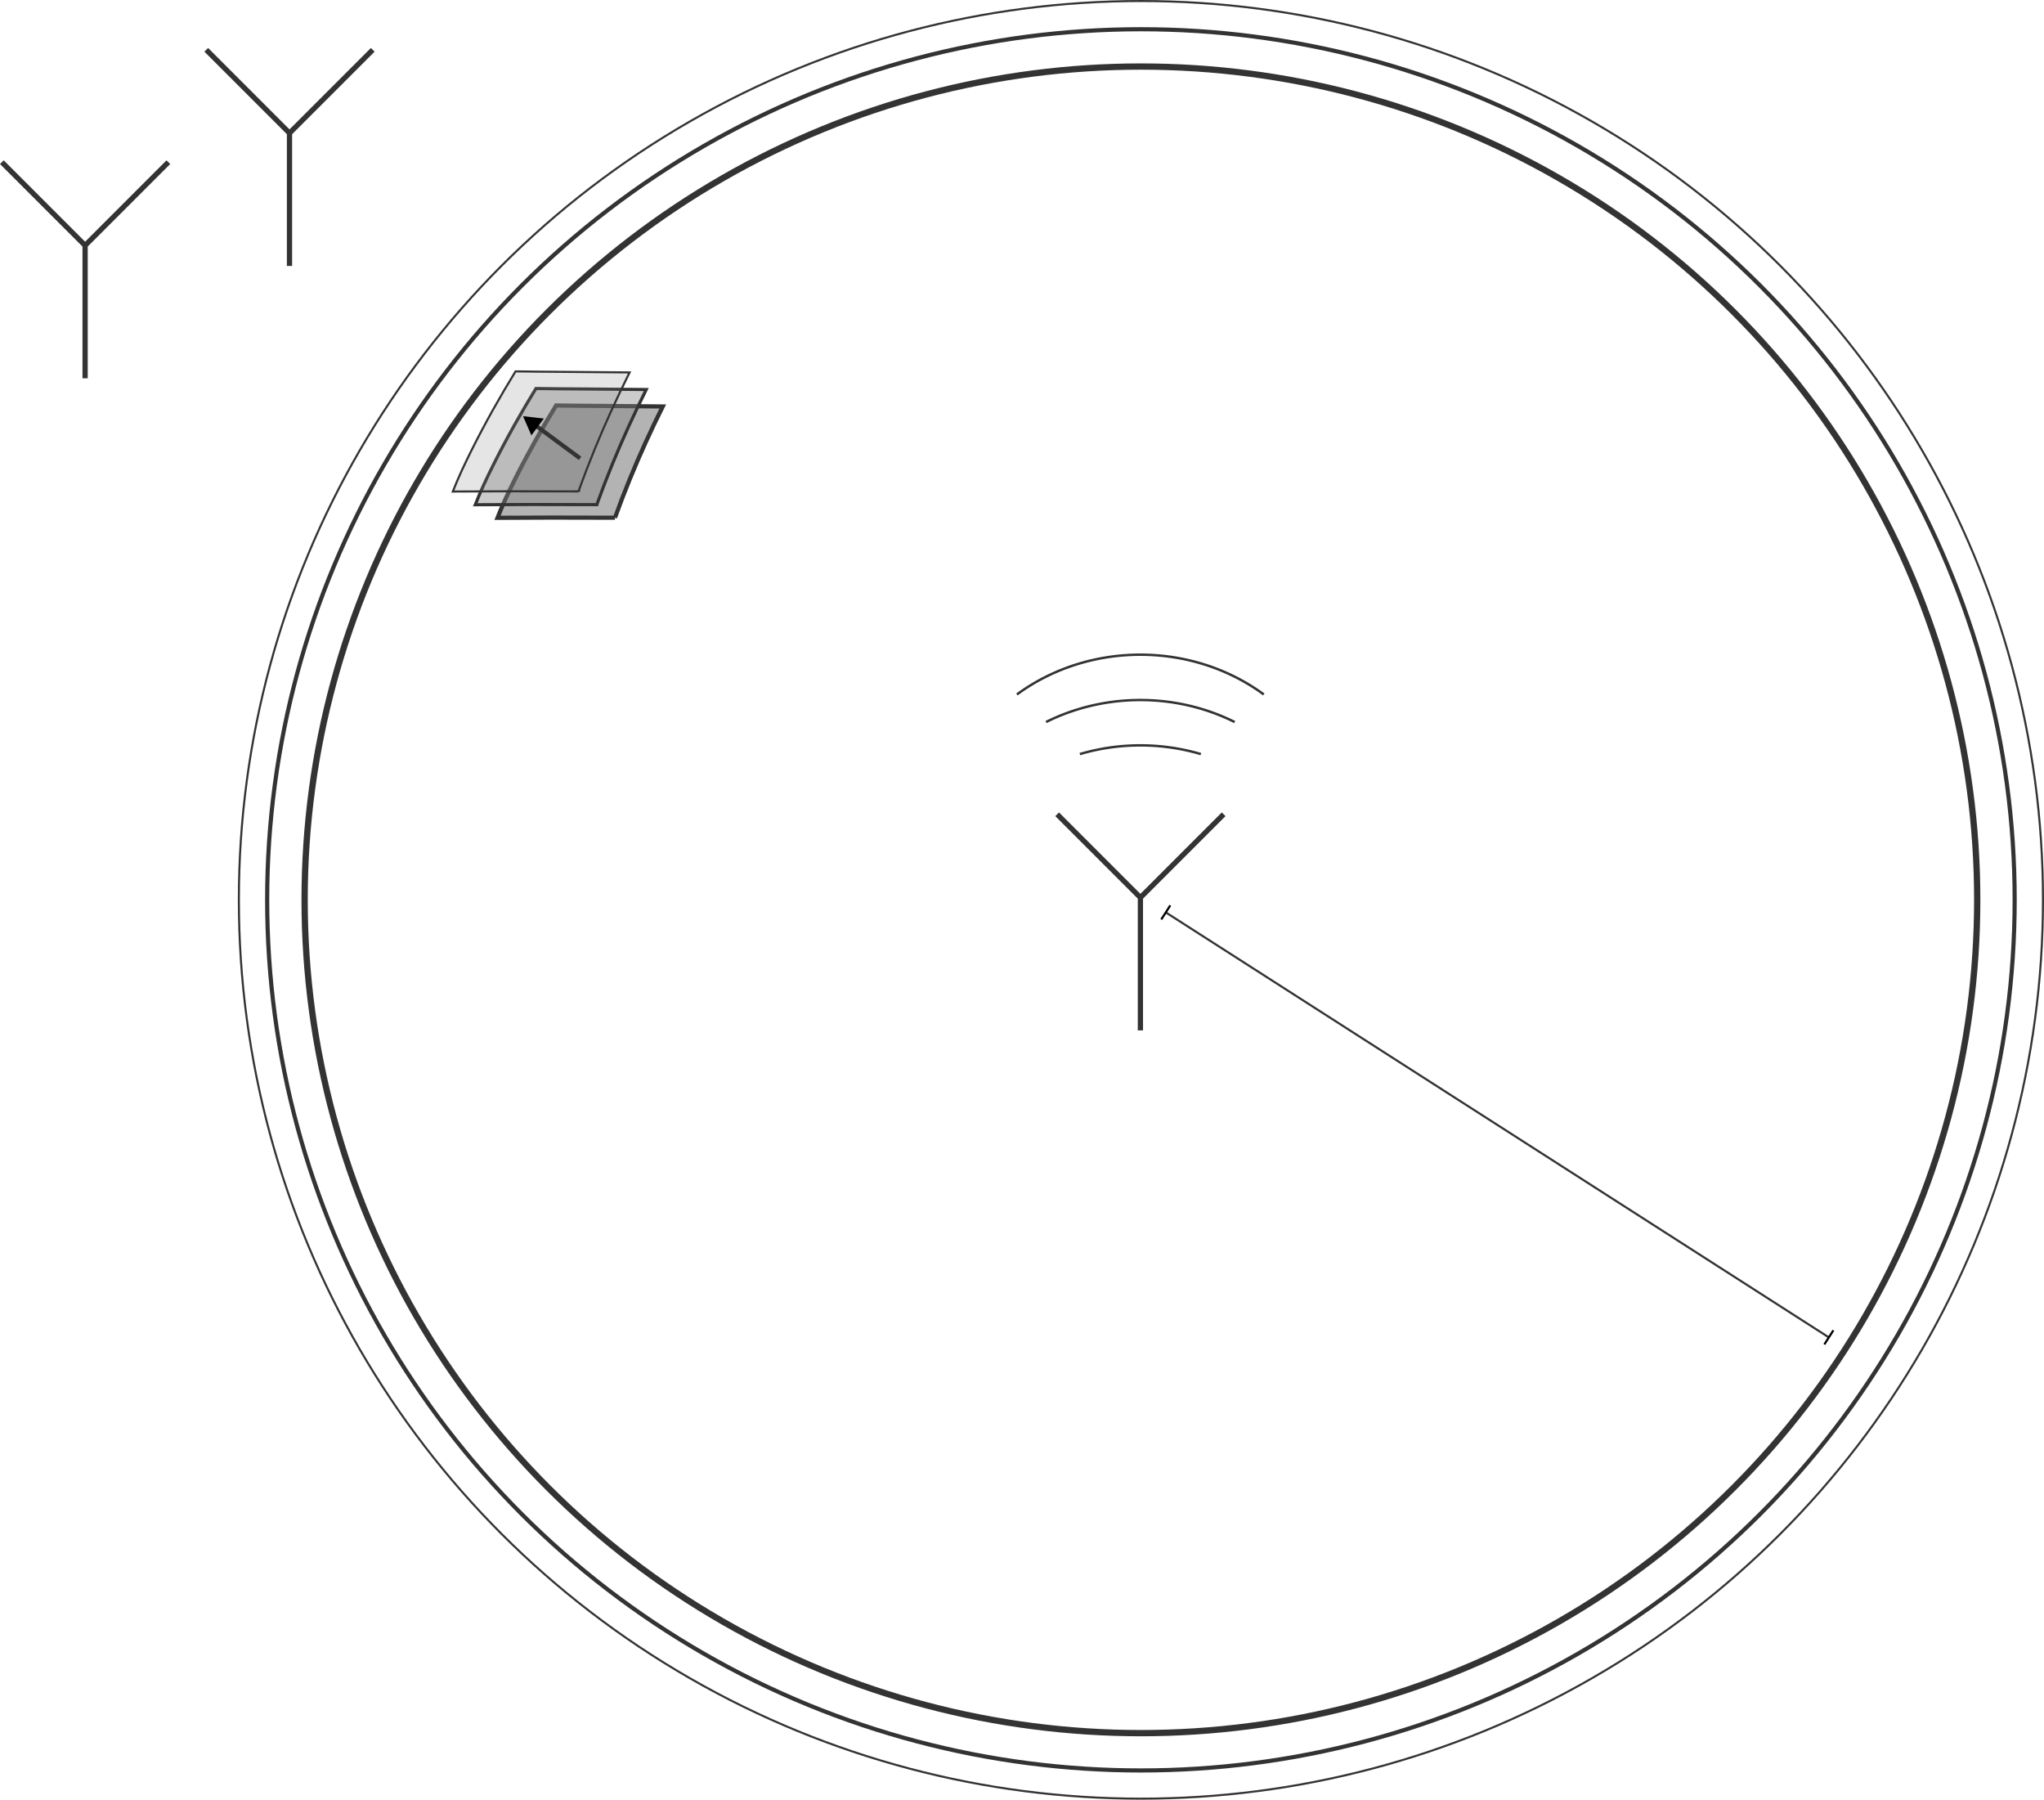 <?xml version="1.0" encoding="UTF-8" standalone="no"?>
<!-- Created with Inkscape (http://www.inkscape.org/) -->

<svg
   width="195.104mm"
   height="171.739mm"
   viewBox="0 0 195.104 171.739"
   version="1.1"
   id="svg5"
   xmlns="http://www.w3.org/2000/svg"
   xmlns:svg="http://www.w3.org/2000/svg">
  <defs
     id="defs2">
    <marker
       style="overflow:visible"
       id="marker7952"
       refX="0"
       refY="0"
       orient="auto"
       markerWidth="1"
       markerHeight="8"
       viewBox="0 0 1 8"
       preserveAspectRatio="xMidYMid">
      <path
         style="fill:none;stroke:context-stroke;stroke-width:1"
         d="M 0,4 V -4"
         id="path7950" />
    </marker>
    <marker
       style="overflow:visible"
       id="TriangleStart"
       refX="0"
       refY="0"
       orient="auto-start-reverse"
       markerWidth="4.324"
       markerHeight="4.999"
       viewBox="0 0 5.324 6.155"
       preserveAspectRatio="xMidYMid">
      <path
         style="fill:context-stroke;fill-rule:evenodd;stroke:context-stroke;stroke-width:0.5pt"
         d="M 2.885,0 -1.44,2.5 v -5 z"
         id="path135" />
    </marker>
  </defs>
  <g
     id="layer2"
     transform="translate(9.367,-54.897)">
    <path
       id="path3102"
       style="fill:none;stroke:#333333;stroke-width:0.5;stroke-dasharray:none;stroke-opacity:1"
       d="m 99.487,140.547 -7.946,-7.946 m 7.946,20.623 v -12.676 l 7.946,-7.946" />
    <path
       id="path3102-7"
       style="fill:none;stroke:#333333;stroke-width:0.5;stroke-dasharray:none;stroke-opacity:1"
       d="m -1.244,78.318 -7.946,-7.946 m 7.946,20.623 v -12.676 l 7.946,-7.946" />
    <path
       id="path3102-7-3"
       style="fill:none;stroke:#333333;stroke-width:0.5;stroke-dasharray:none;stroke-opacity:1"
       d="m 18.266,67.598 -7.946,-7.946 m 7.946,20.623 V 67.598 l 7.946,-7.946" />
    <g
       id="g5697"
       transform="matrix(0.651,0,0,0.651,4.171,72.517)">
      <path
         id="path5674"
         style="fill:none;fill-rule:nonzero;stroke:#333333;stroke-width:0.356;stroke-dasharray:none;stroke-opacity:1"
         d="m 128.309,74.734 a 28.842,26.341 0 0 1 18.099,-5.832 28.842,26.341 0 0 1 18.099,5.832" />
      <path
         id="path5618"
         style="fill:none;fill-rule:nonzero;stroke:#333333;stroke-width:0.356;stroke-dasharray:none;stroke-opacity:1"
         d="m 132.578,78.774 a 28.842,26.341 0 0 1 13.83,-3.226 28.842,26.341 0 0 1 13.832,3.227" />
      <path
         id="path5643"
         style="fill:none;fill-rule:nonzero;stroke:#333333;stroke-width:0.356;stroke-dasharray:none;stroke-opacity:1"
         d="m 137.537,83.472 a 28.842,26.341 0 0 1 8.871,-1.277 28.842,26.341 0 0 1 8.872,1.277" />
    </g>
    <g
       transform="matrix(3.008,0,0,3.008,99.488,140.413)"
       id="g6488-2"
       style="display:none">
      <g
         id="g6444-2">
        <path
           d="m 0,26.458 a 0.001,26.458 0 0 1 -8.6602544e-4,-13.229 0.001,26.458 0 0 1 0,-26.458 A 0.001,26.458 0 0 1 0,-26.458"
           style="fill:none;stroke:#000000;stroke-width:0.265"
           id="path6420-2" />
        <path
           d="m 0,26.458 a 6.849,26.458 0 0 1 -5.931,-13.229 6.849,26.458 0 0 1 0,-26.458 A 6.849,26.458 0 0 1 0,-26.458"
           style="fill:none;stroke:#000000;stroke-width:0.265"
           id="path6422-4" />
        <path
           d="m 0,26.458 a 13.23,26.458 0 0 1 -11.458,-13.229 13.23,26.458 0 0 1 0,-26.458 A 13.23,26.458 0 0 1 0,-26.458"
           style="fill:none;stroke:#000000;stroke-width:0.265"
           id="path6424-7" />
        <path
           d="m 0,26.458 a 18.71,26.458 0 0 1 -16.203,-13.229 18.71,26.458 0 0 1 0,-26.458 A 18.71,26.458 0 0 1 0,-26.458"
           style="fill:none;stroke:#000000;stroke-width:0.265"
           id="path6426-7" />
        <path
           d="m 0,26.458 a 22.915,26.458 0 0 1 -19.845,-13.229 22.915,26.458 0 0 1 0,-26.458 A 22.915,26.458 0 0 1 0,-26.458"
           style="fill:none;stroke:#000000;stroke-width:0.265"
           id="path6428-0" />
        <path
           d="m 0,26.458 a 25.558,26.458 0 0 1 -22.134,-13.229 25.558,26.458 0 0 1 0,-26.458 A 25.558,26.458 0 0 1 0,-26.458"
           style="fill:none;stroke:#000000;stroke-width:0.265"
           id="path6430-4" />
        <path
           d="m 0,26.458 a 26.459,26.458 0 0 1 -22.914,-13.229 26.459,26.458 0 0 1 0,-26.458 A 26.459,26.458 0 0 1 0,-26.458"
           style="fill:none;stroke:#000000;stroke-width:0.265"
           id="path6432-5" />
        <path
           d="M 0,-26.458 A 25.558,26.458 0 0 1 25.558,0 25.558,26.458 0 0 1 0,26.458"
           style="fill:none;stroke:#000000;stroke-width:0.265"
           id="path6434-7" />
        <path
           d="M 0,-26.458 A 22.915,26.458 0 0 1 22.915,0 22.915,26.458 0 0 1 0,26.458"
           style="fill:none;stroke:#000000;stroke-width:0.265"
           id="path6436-0" />
        <path
           d="M 0,-26.458 A 18.71,26.458 0 0 1 18.71,0 18.71,26.458 0 0 1 0,26.458"
           style="fill:none;stroke:#000000;stroke-width:0.265"
           id="path6438-6" />
        <path
           d="M 0,-26.458 A 13.23,26.458 0 0 1 13.23,0 13.23,26.458 0 0 1 0,26.458"
           style="fill:none;stroke:#000000;stroke-width:0.265"
           id="path6440-1" />
        <path
           d="M 0,-26.458 A 6.849,26.458 0 0 1 6.849,0 6.849,26.458 0 0 1 0,26.458"
           style="fill:none;stroke:#000000;stroke-width:0.265"
           id="path6442-5" />
      </g>
      <g
         id="g6484-5">
        <path
           d="m 4.139,26.133 a 4.139,0.001 0 0 1 -2.069,8.66e-4 4.139,0.001 0 0 1 -4.139,0 4.139,0.001 0 0 1 -2.069,-8.66e-4"
           style="fill:none;stroke:#000000;stroke-width:0.265"
           id="path6446-5" />
        <path
           d="m 8.176,25.163 a 8.176,0.001 0 0 1 -4.088,8.66e-4 8.176,0.001 0 0 1 -8.176,0 8.176,0.001 0 0 1 -4.088,-8.66e-4"
           style="fill:none;stroke:#000000;stroke-width:0.265"
           id="path6448-0" />
        <path
           d="m 12.012,23.575 a 12.012,0.001 0 0 1 -6.006,8.66e-4 12.012,0.001 0 0 1 -12.012,0 12.012,0.001 0 0 1 -6.006,-8.66e-4"
           style="fill:none;stroke:#000000;stroke-width:0.265"
           id="path6450-3" />
        <path
           d="m 15.552,21.405 a 15.552,0.001 0 0 1 -7.776,8.66e-4 15.552,0.001 0 0 1 -15.552,0 15.552,0.001 0 0 1 -7.776,-8.66e-4"
           style="fill:none;stroke:#000000;stroke-width:0.265"
           id="path6452-7" />
        <path
           d="m 18.709,18.709 a 18.709,0.001 0 0 1 -9.354,8.66e-4 18.709,0.001 0 0 1 -18.709,0 18.709,0.001 0 0 1 -9.354,-8.66e-4"
           style="fill:none;stroke:#000000;stroke-width:0.265"
           id="path6454-5" />
        <path
           d="m 21.405,15.552 a 21.405,0.001 0 0 1 -10.703,8.66e-4 21.405,0.001 0 0 1 -21.405,0 21.405,0.001 0 0 1 -10.703,-8.66e-4"
           style="fill:none;stroke:#000000;stroke-width:0.265"
           id="path6456-2" />
        <path
           d="m 23.575,12.012 a 23.575,0.001 0 0 1 -11.787,8.66e-4 23.575,0.001 0 0 1 -23.575,0 23.575,0.001 0 0 1 -11.787,-8.66e-4"
           style="fill:none;stroke:#000000;stroke-width:0.265"
           id="path6458-2" />
        <path
           d="m 25.163,8.176 a 25.163,0.001 0 0 1 -12.582,8.66e-4 25.163,0.001 0 0 1 -25.163,0 25.163,0.001 0 0 1 -12.582,-8.66e-4"
           style="fill:none;stroke:#000000;stroke-width:0.265"
           id="path6460-5" />
        <path
           d="m 26.133,4.139 a 26.133,0.001 0 0 1 -13.066,8.66e-4 26.133,0.001 0 0 1 -26.133,0 26.133,0.001 0 0 1 -13.066,-8.66e-4"
           style="fill:none;stroke:#000000;stroke-width:0.265"
           id="path6462-3" />
        <path
           d="m 26.458,0 a 26.458,0.001 0 0 1 -13.229,8.6602545e-4 26.458,0.001 0 0 1 -26.458,-2e-11 A 26.458,0.001 0 0 1 -26.458,0"
           style="fill:none;stroke:#000000;stroke-width:0.265"
           id="path6464-6" />
        <path
           d="m 26.133,-4.139 a 26.133,0.001 0 0 1 -13.066,8.661e-4 26.133,0.001 0 0 1 -26.133,0 26.133,0.001 0 0 1 -13.066,-8.661e-4"
           style="fill:none;stroke:#000000;stroke-width:0.265"
           id="path6466-6" />
        <path
           d="m 25.163,-8.176 a 25.163,0.001 0 0 1 -12.582,8.66e-4 25.163,0.001 0 0 1 -25.163,0 25.163,0.001 0 0 1 -12.582,-8.66e-4"
           style="fill:none;stroke:#000000;stroke-width:0.265"
           id="path6468-0" />
        <path
           d="m 23.575,-12.012 a 23.575,0.001 0 0 1 -11.787,8.66e-4 23.575,0.001 0 0 1 -23.575,0 23.575,0.001 0 0 1 -11.787,-8.66e-4"
           style="fill:none;stroke:#000000;stroke-width:0.265"
           id="path6470-8" />
        <path
           d="m 21.405,-15.552 a 21.405,0.001 0 0 1 -10.703,8.66e-4 21.405,0.001 0 0 1 -21.405,0 21.405,0.001 0 0 1 -10.703,-8.66e-4"
           style="fill:none;stroke:#000000;stroke-width:0.265"
           id="path6472-3" />
        <path
           d="m 18.709,-18.709 a 18.709,0.001 0 0 1 -9.354,8.66e-4 18.709,0.001 0 0 1 -18.709,0 18.709,0.001 0 0 1 -9.354,-8.66e-4"
           style="fill:none;stroke:#000000;stroke-width:0.265"
           id="path6474-5" />
        <path
           d="m 15.552,-21.405 a 15.552,0.001 0 0 1 -7.776,8.66e-4 15.552,0.001 0 0 1 -15.552,0 15.552,0.001 0 0 1 -7.776,-8.66e-4"
           style="fill:none;stroke:#000000;stroke-width:0.265"
           id="path6476-4" />
        <path
           d="m 12.012,-23.575 a 12.012,0.001 0 0 1 -6.006,8.66e-4 12.012,0.001 0 0 1 -12.012,0 12.012,0.001 0 0 1 -6.006,-8.66e-4"
           style="fill:none;stroke:#000000;stroke-width:0.265"
           id="path6478-1" />
        <path
           d="m 8.176,-25.163 a 8.176,0.001 0 0 1 -4.088,8.66e-4 8.176,0.001 0 0 1 -8.176,0 8.176,0.001 0 0 1 -4.088,-8.66e-4"
           style="fill:none;stroke:#000000;stroke-width:0.265"
           id="path6480-8" />
        <path
           d="m 4.139,-26.133 a 4.139,0.001 0 0 1 -2.069,8.66e-4 4.139,0.001 0 0 1 -4.139,0 4.139,0.001 0 0 1 -2.069,-8.66e-4"
           style="fill:none;stroke:#000000;stroke-width:0.265"
           id="path6482-8" />
      </g>
      <circle
         style="fill:none;stroke:#000000;stroke-width:0.265"
         id="path6486-5"
         cx="0"
         cy="0"
         r="26.458" />
    </g>
    <path
       id="path6470-8-6"
       style="display:inline;fill:#808080;fill-opacity:0.6;stroke:#333333;stroke-width:0.133;stroke-dasharray:none;stroke-opacity:1"
       d="m -16.674,-12.005 c 0.147,-0.408 0.305,-0.819 0.47,-1.224 0.324,-0.794 0.675,-1.558 1.047,-2.306 -1.332,-0.016 -2.475,-0.016 -3.384,-0.031 -0.453,0.737 -0.896,1.521 -1.304,2.337 -0.204,0.408 -0.398,0.82 -0.557,1.227 1.043,-0.009 2.287,-0.009 3.728,-0.003 z"
       transform="matrix(3.008,0,0,3.008,99.488,140.413)" />
    <path
       id="path6470-8-6-3"
       style="fill:#808080;fill-opacity:0.4;stroke:#333333;stroke-width:0.096;stroke-dasharray:none;stroke-opacity:1"
       d="m -16.674,-12.005 c 0.147,-0.408 0.305,-0.819 0.47,-1.224 0.324,-0.794 0.675,-1.558 1.047,-2.306 -1.332,-0.016 -2.475,-0.016 -3.384,-0.031 -0.453,0.737 -0.896,1.521 -1.304,2.337 -0.204,0.408 -0.398,0.82 -0.557,1.227 1.043,-0.009 2.287,-0.009 3.728,-0.003 z"
       transform="matrix(3.112,0,0,3.112,99.488,140.413)" />
    <path
       id="path6470-8-6-3-6"
       style="fill:#808080;fill-opacity:0.2;stroke:#333333;stroke-width:0.062;stroke-dasharray:none;stroke-opacity:1"
       d="m -16.674,-12.005 c 0.147,-0.408 0.305,-0.819 0.47,-1.224 0.324,-0.794 0.675,-1.558 1.047,-2.306 -1.332,-0.016 -2.475,-0.016 -3.384,-0.031 -0.453,0.737 -0.896,1.521 -1.304,2.337 -0.204,0.408 -0.398,0.82 -0.557,1.227 1.043,-0.009 2.287,-0.009 3.728,-0.003 z"
       transform="matrix(3.217,0,0,3.217,99.488,140.413)" />
    <ellipse
       style="fill:none;fill-opacity:0.5;stroke:#333333;stroke-width:0.6;stroke-dasharray:none;stroke-opacity:1"
       id="path7336"
       cx="99.536"
       cy="140.767"
       rx="79.827"
       ry="79.52" />
    <ellipse
       style="fill:none;fill-opacity:0.5;stroke:#333333;stroke-width:0.396;stroke-dasharray:none;stroke-opacity:1"
       id="path7336-9"
       cx="99.536"
       cy="140.767"
       rx="83.401"
       ry="83.08" />
    <ellipse
       style="fill:none;fill-opacity:0.5;stroke:#333333;stroke-width:0.195;stroke-dasharray:none;stroke-opacity:1"
       id="path7336-9-8"
       cx="99.536"
       cy="140.767"
       rx="86.103"
       ry="85.772" />
    <path
       style="fill:#808080;fill-opacity:0.3;stroke:#333333;stroke-width:0.4;stroke-dasharray:none;stroke-opacity:1;marker-end:url(#TriangleStart)"
       d="M 46.002,98.633 41.486,95.297"
       id="path7632" />
    <path
       style="fill:#808080;fill-opacity:0.3;stroke:#333333;stroke-width:0.2;stroke-dasharray:none;stroke-opacity:1;marker-start:url(#marker7952);marker-end:url(#marker7952)"
       d="m 101.91,141.965 63.29,40.556"
       id="path7916" />
  </g>
</svg>
